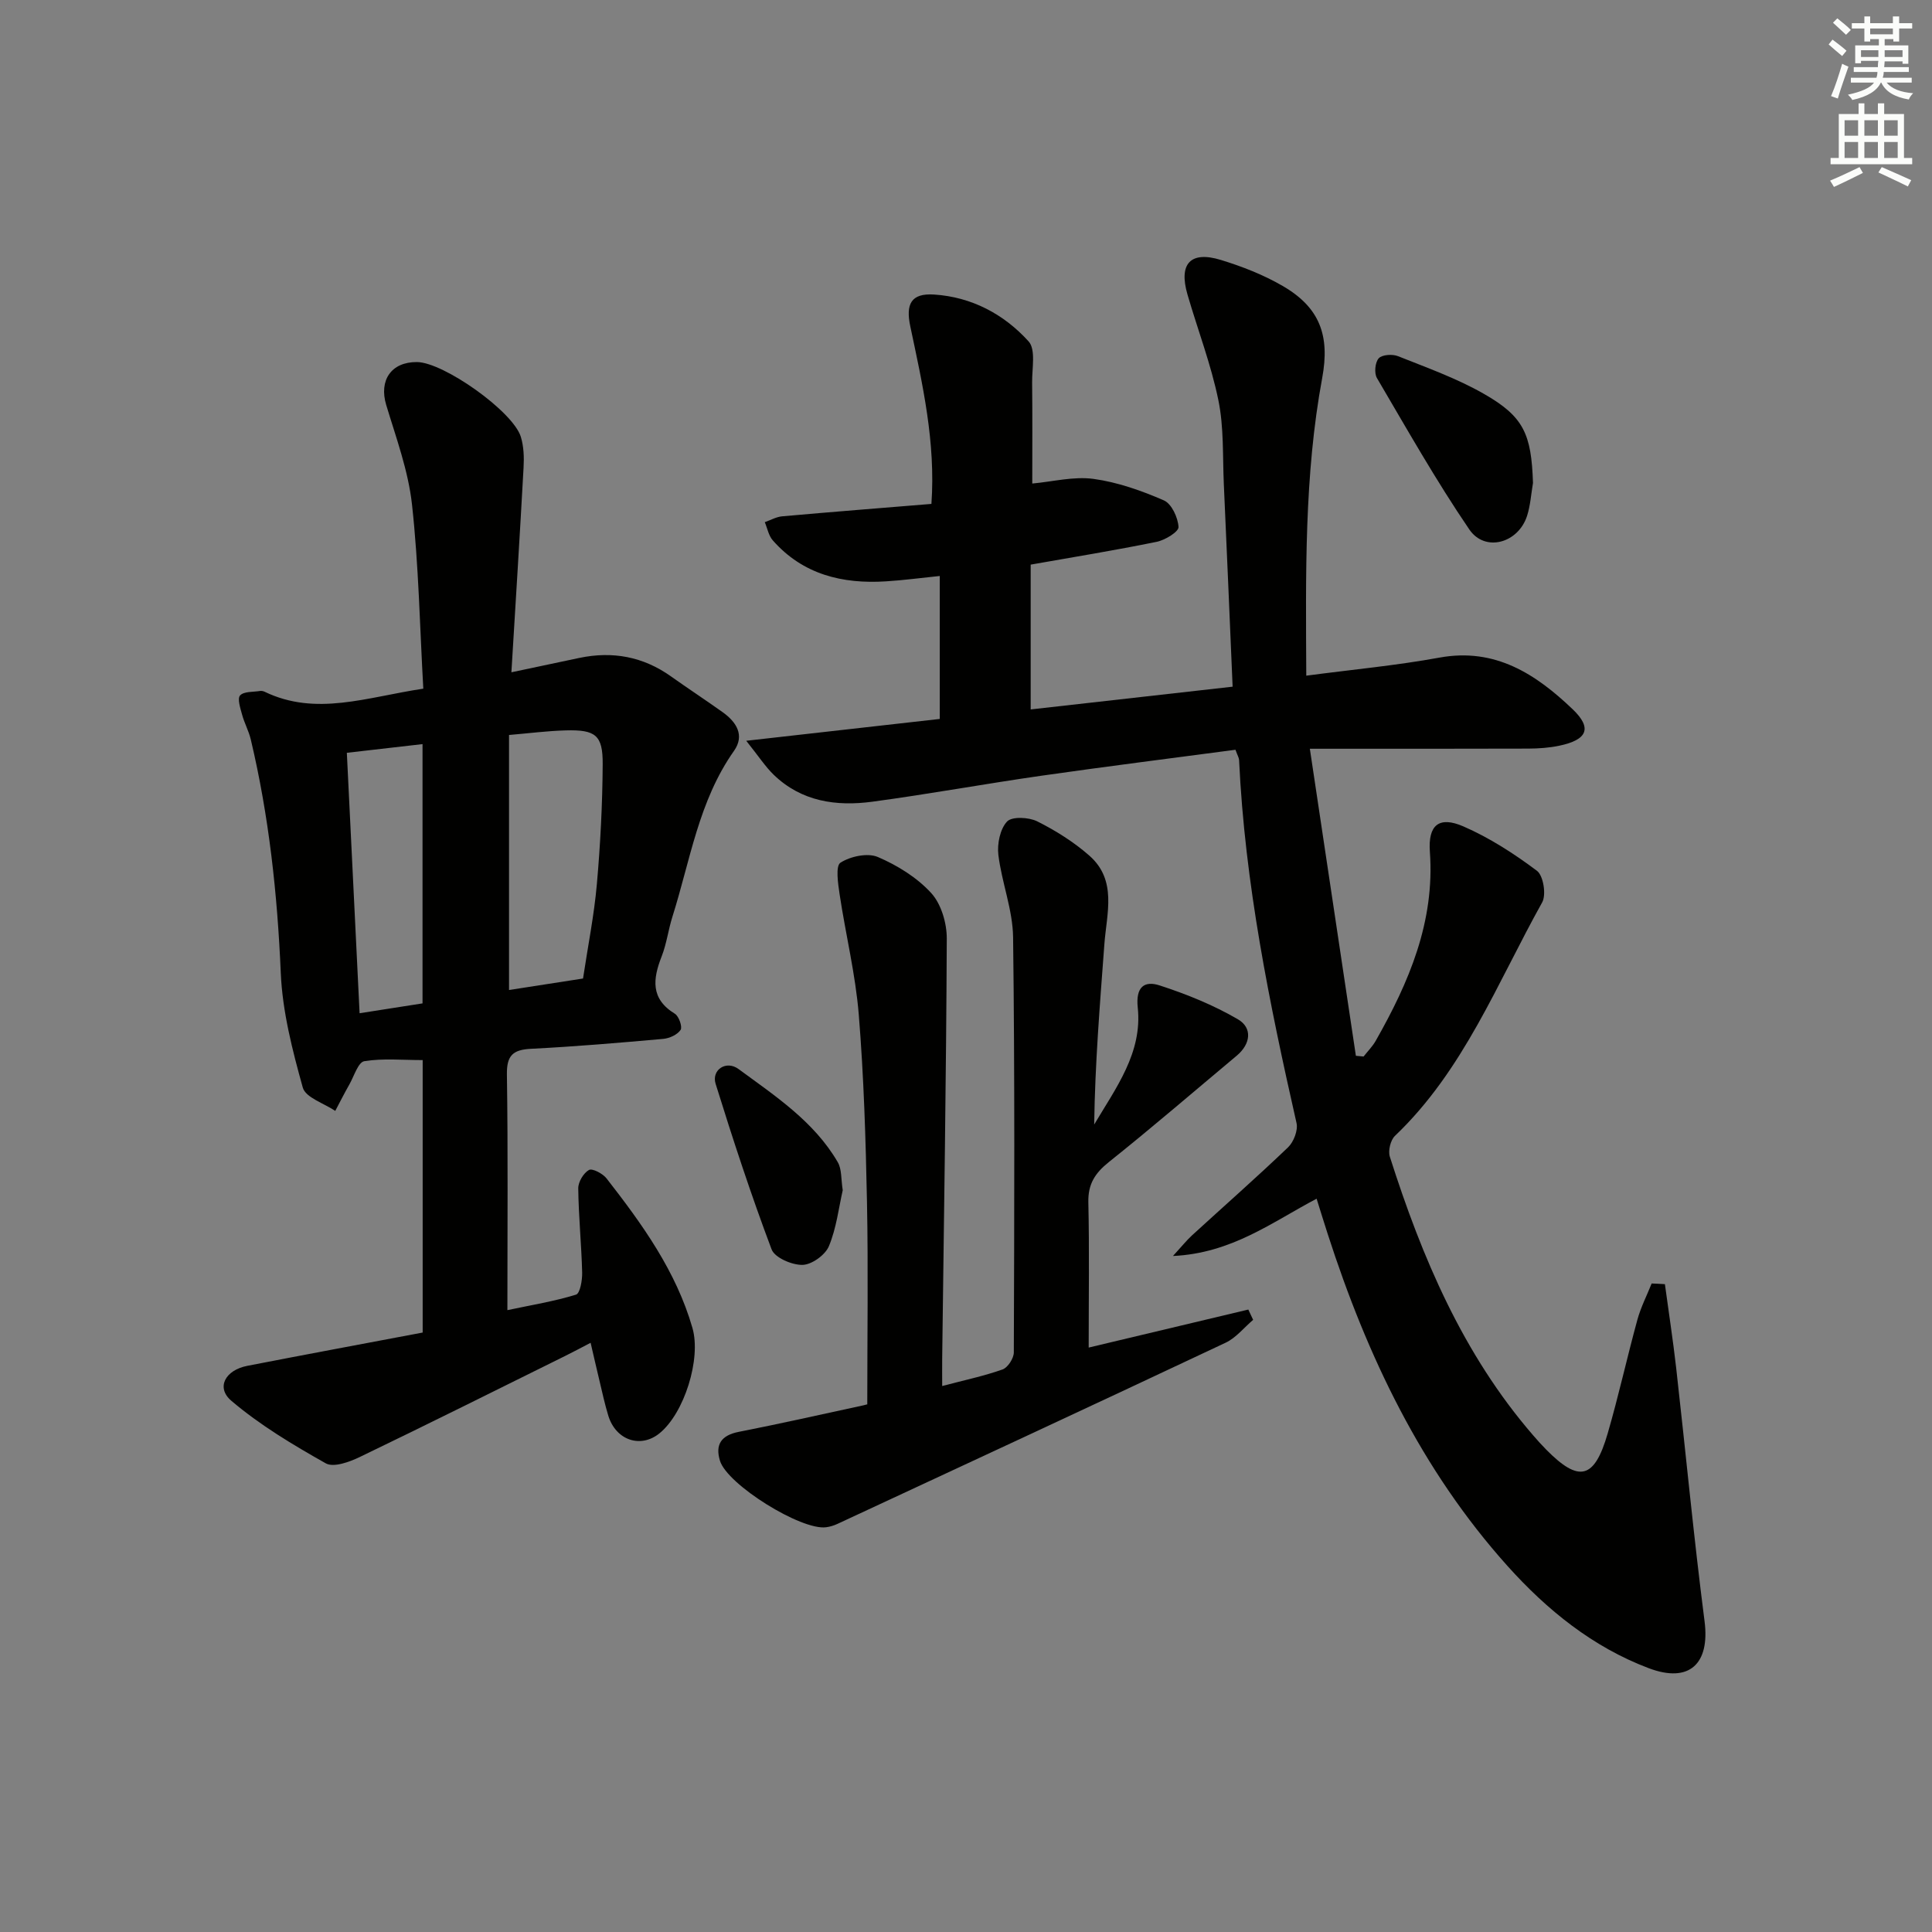 <svg enable-background="new 0 0 400 400" viewBox="0 0 400 400" xmlns="http://www.w3.org/2000/svg"><rect x="0" y="0" width="400" height="400" fill="#808080" stroke="none"/><g fill="#010100"><path d="m344.7 265.87c.78 5.77 1.67 11.53 2.33 17.31 1.98 17.49 3.63 35.02 5.88 52.48 1.13 8.75-3.09 12.92-11.56 9.72-11.57-4.37-21.04-12.03-29.22-21.14-17.88-19.92-29.1-43.52-37.24-68.75-.76-2.34-1.48-4.69-2.3-7.31-9.24 4.86-17.56 11.29-29.74 11.86 1.86-2.03 2.82-3.24 3.94-4.27 6.63-6.07 13.39-12.01 19.88-18.22 1.17-1.12 2.11-3.54 1.76-5.04-5.62-24.79-10.7-49.66-11.89-75.15-.02-.46-.31-.91-.75-2.13-13.34 1.77-26.79 3.46-40.21 5.38-11.66 1.67-23.26 3.8-34.94 5.37-7.48 1.01-14.7-.01-20.46-5.58-1.73-1.68-3.07-3.76-5.68-7.03 14.34-1.62 27.2-3.07 40.07-4.52 0-9.91 0-19.51 0-29.6-4.01.41-7.55.89-11.11 1.11-9.03.58-17.22-1.4-23.46-8.48-.87-.98-1.12-2.5-1.66-3.77 1.2-.42 2.37-1.1 3.59-1.21 10.23-.91 20.48-1.72 30.91-2.57.9-12.76-1.83-24.75-4.37-36.74-.99-4.66.17-6.91 4.91-6.61 7.78.5 14.47 4.06 19.58 9.7 1.52 1.68.7 5.59.73 8.49.08 6.93.03 13.86.03 20.94 4.23-.38 8.57-1.52 12.68-.96 4.98.68 9.93 2.43 14.57 4.45 1.6.7 2.92 3.56 3.03 5.51.06.97-2.78 2.72-4.53 3.07-8.58 1.75-17.23 3.16-26.08 4.72v29.98c14.01-1.58 27.65-3.12 41.81-4.71-.62-14.39-1.19-28.16-1.82-41.93-.26-5.81.03-11.76-1.13-17.39-1.52-7.42-4.28-14.58-6.4-21.89-1.85-6.37.63-9.07 6.92-7.14 4.41 1.35 8.81 3.07 12.79 5.38 7.7 4.46 9.81 10.29 8.19 19.04-3.74 20.21-3.4 40.63-3.3 61.65 9.6-1.27 18.66-2.11 27.58-3.74 11.55-2.11 19.98 3.44 27.57 10.69 4.13 3.94 3.01 6.34-2.76 7.55-2.09.44-4.28.59-6.43.6-14.64.05-29.28.03-45.22.03 3.23 21.54 6.38 42.55 9.53 63.57.53.05 1.07.1 1.6.15.84-1.08 1.83-2.07 2.5-3.24 6.89-12.13 12.27-24.66 11.22-39.14-.4-5.55 1.88-7.45 6.92-5.27 5.41 2.35 10.51 5.65 15.25 9.2 1.33 1 1.96 4.96 1.08 6.54-9.29 16.64-16.25 34.77-30.47 48.33-.93.88-1.46 3.08-1.07 4.32 6.66 20.88 15.12 40.87 29.68 57.7.87 1.01 1.76 2 2.7 2.95 6.79 6.88 9.97 6.14 12.72-3.34 2.27-7.8 4.01-15.74 6.16-23.58.71-2.57 1.95-4.99 2.95-7.48.92.03 1.83.09 2.74.14z"/><path d="m105.88 139.19c5.37-1.13 9.73-2.06 14.09-2.98 6.86-1.43 13.19-.27 18.95 3.83 3.53 2.51 7.15 4.88 10.67 7.39 2.86 2.03 4.66 4.8 2.37 8.04-7.31 10.35-9.06 22.7-12.75 34.35-.85 2.69-1.19 5.55-2.21 8.16-1.84 4.69-2.36 8.79 2.73 11.91.83.51 1.59 2.72 1.18 3.34-.67 1-2.3 1.74-3.59 1.86-9.11.81-18.22 1.59-27.35 2.05-3.76.19-5.08 1.35-5.02 5.32.24 15.97.1 31.94.1 48.79 5.08-1.08 9.74-1.83 14.21-3.21.84-.26 1.31-3 1.27-4.58-.15-5.81-.74-11.61-.81-17.42-.02-1.32 1.09-3.18 2.22-3.81.7-.39 2.85.74 3.64 1.75 7.38 9.47 14.39 19.18 17.78 30.95 1.85 6.4-1.69 17.68-6.83 21.83-3.9 3.16-9.01 1.44-10.58-3.63-.73-2.38-1.25-4.82-1.83-7.24-.58-2.41-1.13-4.83-1.84-7.88-1.95 1.01-3.61 1.91-5.3 2.74-14.15 7-28.27 14.06-42.5 20.91-2.13 1.03-5.41 2.22-7.03 1.31-6.81-3.84-13.64-7.92-19.56-12.96-3.22-2.74-1.24-6.35 3.32-7.23 12.03-2.34 24.08-4.58 36.3-6.89 0-18.98 0-37.55 0-56.41-4.24 0-8.25-.4-12.09.23-1.26.21-2.11 3.08-3.07 4.78-1.03 1.81-1.97 3.67-2.94 5.51-2.33-1.58-6.14-2.75-6.72-4.83-2.16-7.75-4.22-15.76-4.56-23.75-.7-16.33-2.44-32.44-6.21-48.33-.42-1.76-1.33-3.39-1.8-5.14-.36-1.32-1.02-3.31-.41-3.97.78-.85 2.68-.69 4.11-.92.31-.05.69.02.97.16 10.64 5.13 21.11 1.12 32.85-.64-.72-12.7-.95-25.48-2.34-38.13-.77-6.99-3.29-13.81-5.34-20.61-1.53-5.09 1.02-8.92 6.37-8.88 5.52.05 19.91 10.23 21.51 15.5.6 1.98.68 4.21.56 6.31-.76 13.89-1.63 27.79-2.52 42.42zm-.49 12.98v52.8c5.22-.81 10.21-1.59 15.32-2.38 1.01-6.71 2.29-13.07 2.86-19.49.73-8.27 1.16-16.59 1.21-24.88.04-6.02-1.47-7.17-7.64-7-3.82.1-7.62.6-11.75.95zm-30.94 57.61c4.5-.71 8.84-1.39 13.03-2.04 0-18.2 0-35.77 0-53.68-5.4.62-10.41 1.19-15.67 1.8.89 18.19 1.76 35.91 2.64 53.92z"/><path d="m179.56 290.74c0-14.29.21-28.07-.06-41.83-.26-12.96-.65-25.94-1.7-38.85-.68-8.36-2.72-16.6-3.97-24.92-.33-2.22-.87-5.85.18-6.53 2.06-1.32 5.61-2.08 7.73-1.18 4.05 1.73 8.12 4.25 11.06 7.47 2.07 2.27 3.23 6.22 3.22 9.41-.12 28.96-.59 57.92-.95 86.88-.02 1.78 0 3.56 0 5.77 4.57-1.21 8.63-2.06 12.5-3.43 1.09-.39 2.33-2.31 2.33-3.53.1-28.65.21-57.3-.15-85.95-.07-5.69-2.35-11.33-3.05-17.06-.27-2.27.35-5.35 1.8-6.9 1.01-1.08 4.49-.91 6.24-.04 3.84 1.92 7.59 4.28 10.81 7.11 5.79 5.1 3.57 11.96 3.1 18.31-.92 12.39-1.94 24.76-2.11 37.35 4.5-7.59 10.01-14.86 9.02-24.21-.46-4.35 1.42-5.6 4.53-4.59 5.58 1.81 11.14 4.06 16.2 7.01 3.03 1.76 2.69 5.08-.23 7.53-8.8 7.36-17.5 14.86-26.47 22.02-2.87 2.29-4.34 4.56-4.26 8.32.22 9.79.07 19.59.07 30.1 10.72-2.55 21.89-5.21 33.05-7.87.33.71.67 1.42 1 2.13-1.89 1.6-3.53 3.71-5.69 4.73-26.74 12.6-53.56 25.05-80.36 37.51-.74.34-1.56.6-2.36.7-5.15.7-20.47-8.82-21.98-13.77-1.03-3.37.28-5.27 3.89-5.98 8.63-1.69 17.21-3.64 25.8-5.49.62-.13 1.22-.34.81-.22z"/><path d="m317.39 99.99c-.39 2.27-.53 4.62-1.22 6.79-1.81 5.68-8.71 7.62-11.97 2.83-6.88-10.1-12.92-20.79-19.12-31.34-.6-1.02-.39-3.25.37-4.09.69-.76 2.84-.9 3.99-.44 5.99 2.39 12.14 4.58 17.71 7.76 8.35 4.75 9.9 8.35 10.24 18.49z"/><path d="m174.48 246.42c-.83 3.63-1.3 7.84-2.87 11.6-.76 1.82-3.55 3.82-5.45 3.86-2.19.05-5.76-1.49-6.41-3.21-4.25-11.28-8.01-22.76-11.59-34.28-.89-2.88 2.18-4.94 4.74-3.06 7.6 5.59 15.63 10.85 20.54 19.27.86 1.46.67 3.51 1.04 5.82z"/></g><path d="m378.6 9.2.8-1c.9.7 1.9 1.4 2.9 2.3l-.9 1.1c-1.1-.9-2-1.7-2.8-2.4zm.5 10.7c.9-2.1 1.6-4.3 2.3-6.7.4.2.8.4 1.3.6-.7 2.1-1.5 4.2-2.2 6.6zm.4-15.2.9-.9c1 .8 2 1.6 2.8 2.4l-1 1c-1-.9-1.9-1.8-2.7-2.5zm12.5-1.3h1.2v1.4h2.7v1.1h-2.7v2.7h-1.2v-.5h-1.8v1.3h4.9v3.8h-1.2v-.5h-3.7c0 .4-.1.9-.1 1.2h5.1v1h-5.2c0 .5-.1.9-.2 1.2h6v1h-5.2c1.1 1.3 2.9 2 5.5 2.2-.4.4-.7.8-.9 1.3-2.9-.5-4.8-1.6-5.7-3.5h-.1c-.8 1.7-2.7 2.9-5.9 3.6-.2-.4-.6-.8-.9-1.1 2.8-.6 4.6-1.4 5.4-2.5h-4.8v-1h5.3c.1-.3.2-.7.2-1.2h-4.9v-1h5c0-.4 0-.8.1-1.3h-3.6v.5h-1.2v-3.7h4.9v-1.3h-1.8v.5h-1.2v-2.7h-2.6v-1.1h2.6v-1.4h1.2v1.4h4.7v-1.4zm-6.7 8.4h3.6c0-.4 0-.9 0-1.4h-3.6zm1.9-4.7h4.7v-1.2h-4.7zm6.7 3.3h-3.7v1.4h3.7z" fill="#fbfcfa"/><path d="m384.7 21.4h1.3v2.2h2.8v-2.2h1.3v2.2h4.1v9.1h1.7v1.3h-16.9v-1.3h1.7v-9.1h4.1v-2.2zm.3 13.2.7 1.2c-1.8.9-3.8 1.9-6 2.9-.2-.4-.5-.8-.8-1.3 2.4-1 4.4-2 6.1-2.8zm-3.1-6.5h2.8v-3.2h-2.8zm0 4.6h2.8v-3.3h-2.8zm4.1-4.6h2.8v-3.2h-2.8zm0 4.6h2.8v-3.3h-2.8v3.2zm3.6 1.9c2.1.9 4.1 1.8 6.1 2.7l-.7 1.3c-2.2-1.1-4.2-2-6.1-2.9zm3.3-9.7h-2.8v3.2h2.8zm-2.8 7.8h2.8v-3.3h-2.8z" fill="#fbfcfa"/></svg>